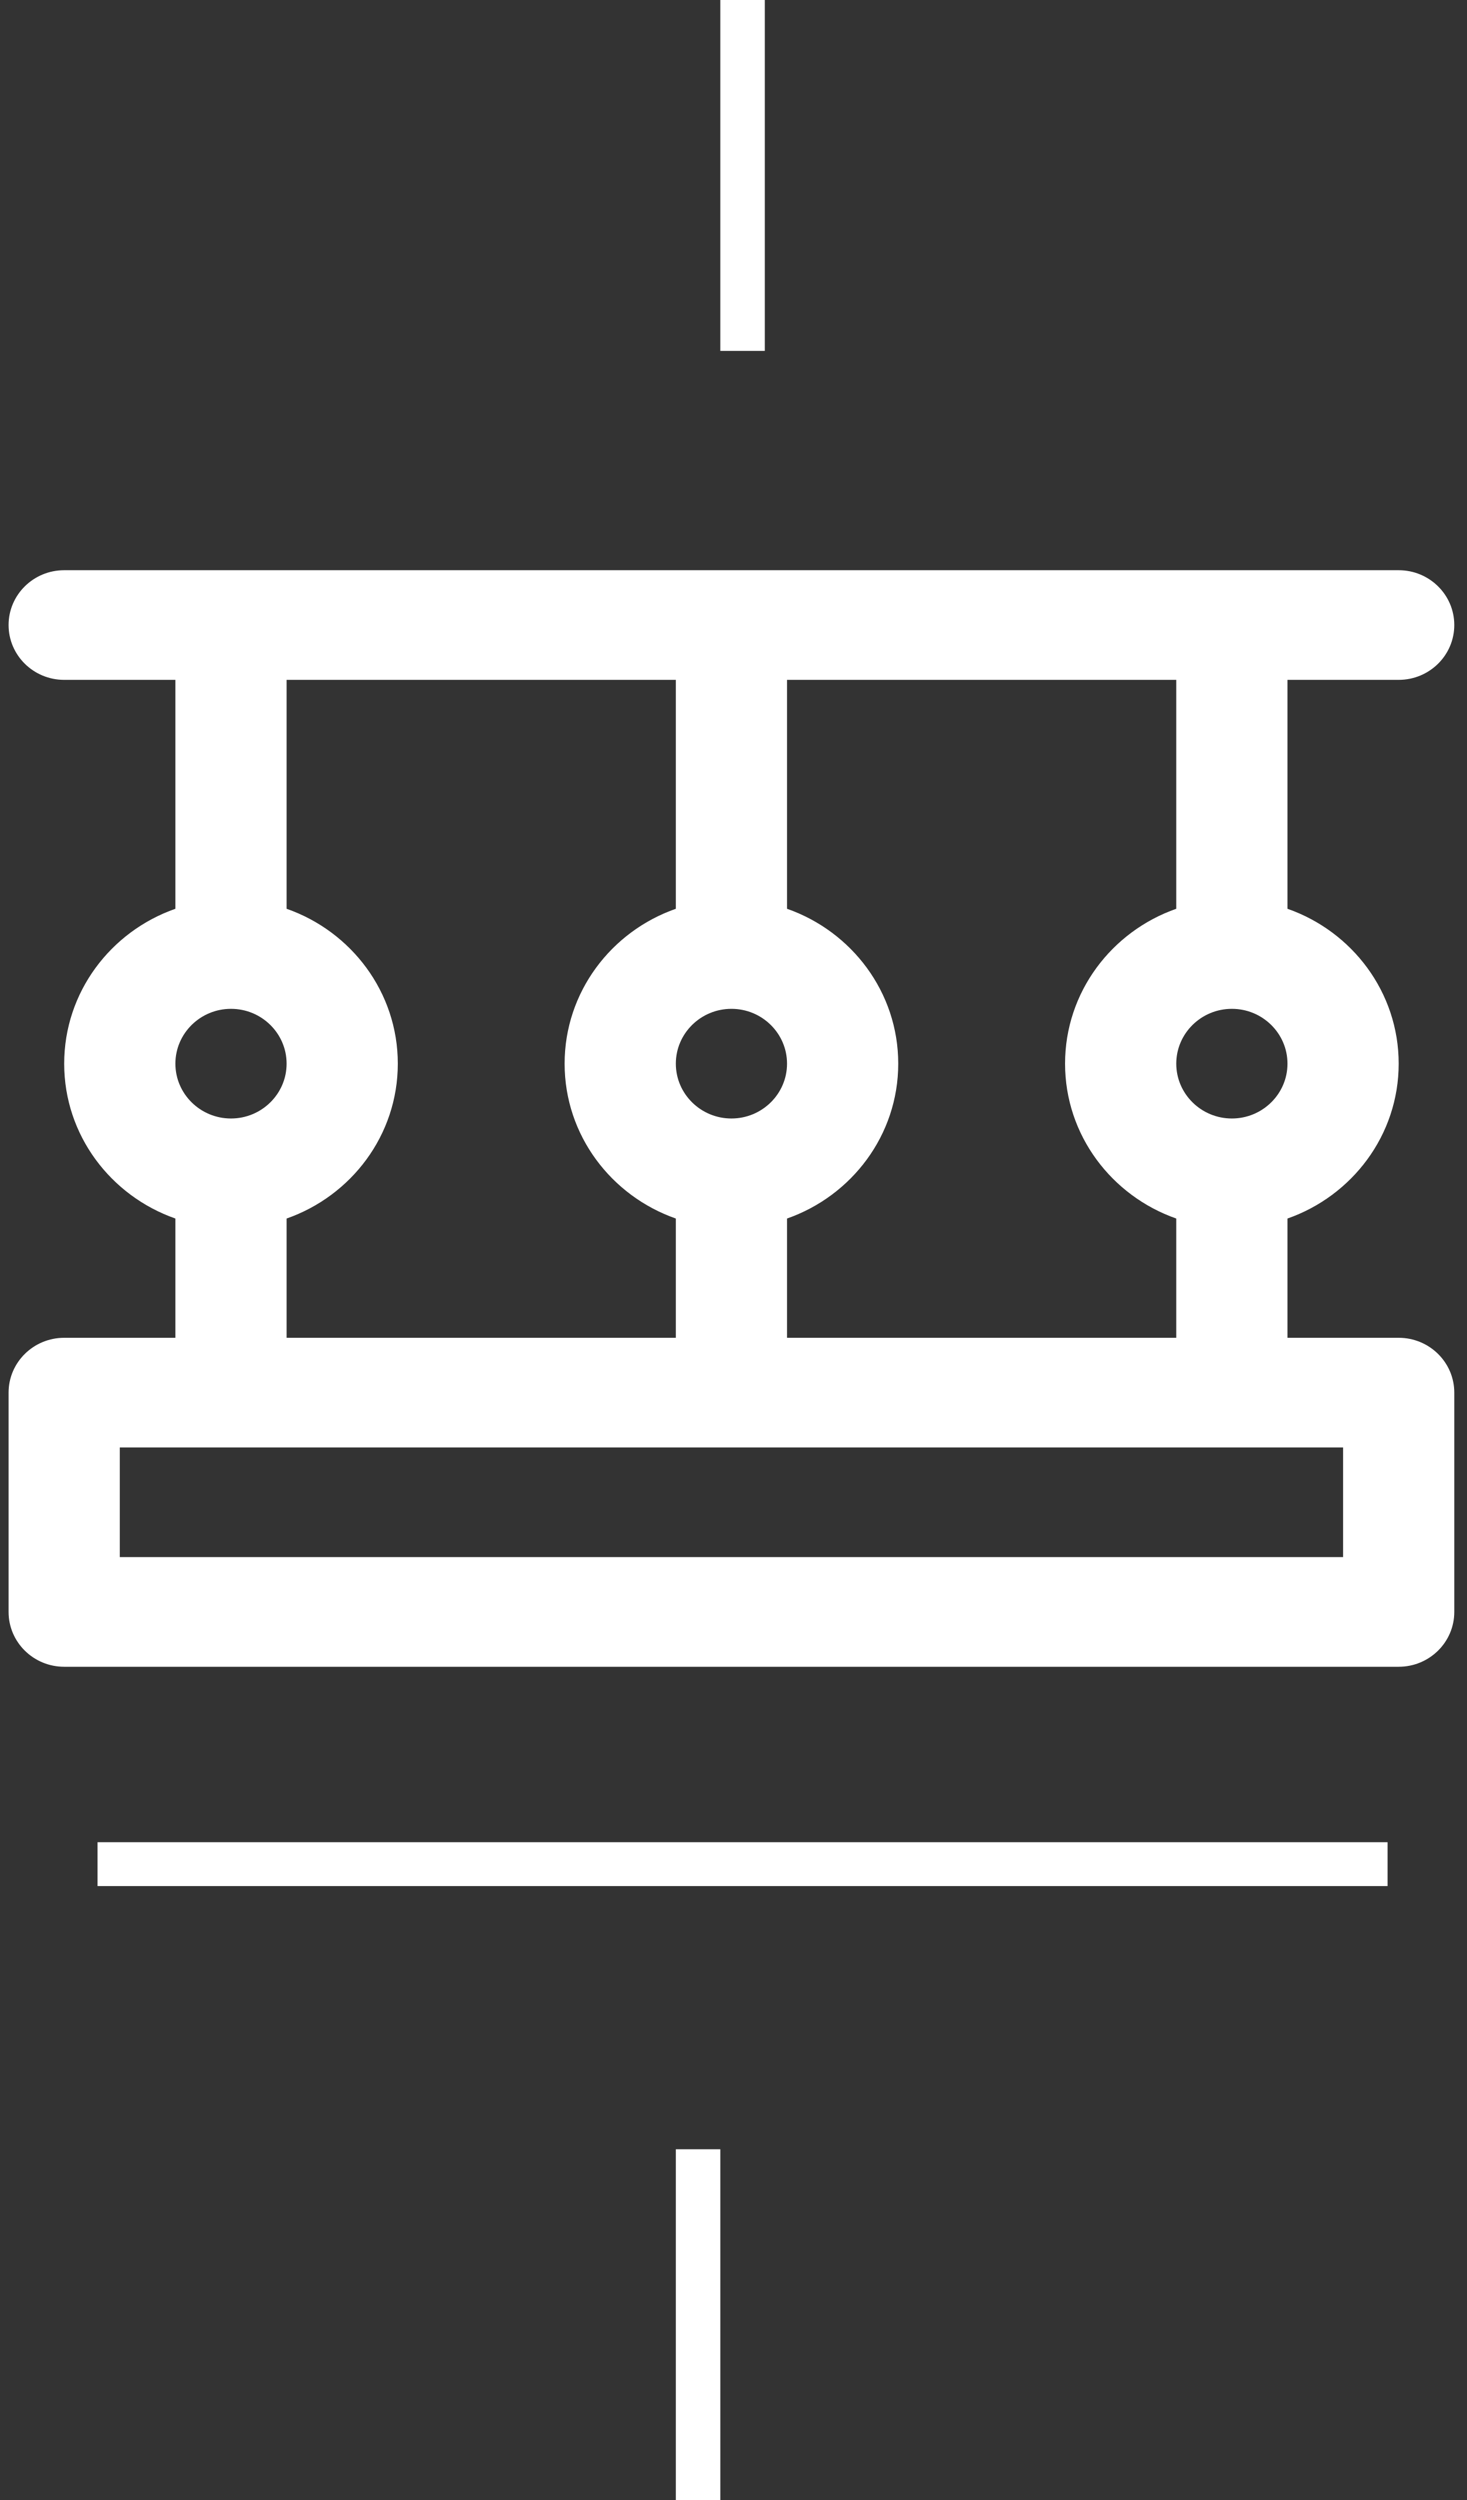 <?xml version="1.0" encoding="UTF-8"?>
<svg width="81px" height="138px" viewBox="0 0 81 138" version="1.1" xmlns="http://www.w3.org/2000/svg" xmlns:xlink="http://www.w3.org/1999/xlink">
    <rect x="0" y="0" width="81" height="138" fill="#333333" stroke="none"/>
    <!-- Generator: Sketch 51.3 (57544) - http://www.bohemiancoding.com/sketch -->
    <title>icons/features/white/transport</title>
    <desc>Created with Sketch.</desc>
    <defs></defs>
    <g id="Hoteles-Comfort" stroke="none" stroke-width="1" fill="none" fill-rule="evenodd">
        <g id="Pere-IV---About" transform="translate(-1101, -1474)" fill="#FFFFFF">
            <g id="text-blocks/icons-copy" transform="translate(1003, 1474)">
                <g id="icons/features/white/balcony" transform="translate(69, 0)">
                    <g id="Group-7" stroke-width="1" transform="translate(34.386, 0)">
                        <polygon id="Fill-1" points="31.93 138 34.386 138 34.386 118.632 31.93 118.632"></polygon>
                        <polygon id="Fill-2" points="34.386 19.368 36.842 19.368 36.842 0 34.386 0"></polygon>
                        <polygon id="Fill-3" points="0 104.105 71.228 104.105 71.228 101.684 0 101.684"></polygon>
                    </g>
                    <path d="M35.614,85.947 L103.158,85.947 L103.158,79.895 L35.614,79.895 L35.614,85.947 Z M44.825,67.259 C48.398,66.008 50.965,62.654 50.965,58.711 C50.965,54.767 48.398,51.411 44.825,50.162 L44.825,37.526 L66.316,37.526 L66.316,50.162 C62.742,51.411 60.175,54.767 60.175,58.711 C60.175,62.654 62.742,66.008 66.316,67.259 L66.316,73.842 L44.825,73.842 L44.825,67.259 Z M41.754,55.684 C43.447,55.684 44.825,57.042 44.825,58.711 C44.825,60.379 43.447,61.737 41.754,61.737 C40.062,61.737 38.684,60.379 38.684,58.711 C38.684,57.042 40.062,55.684 41.754,55.684 Z M69.386,55.684 C71.078,55.684 72.456,57.042 72.456,58.711 C72.456,60.379 71.078,61.737 69.386,61.737 C67.694,61.737 66.316,60.379 66.316,58.711 C66.316,57.042 67.694,55.684 69.386,55.684 Z M93.947,50.162 C90.376,51.411 87.807,54.767 87.807,58.711 C87.807,62.654 90.376,66.008 93.947,67.259 L93.947,73.842 L72.456,73.842 L72.456,67.259 C76.027,66.008 78.596,62.654 78.596,58.711 C78.596,54.767 76.027,51.411 72.456,50.162 L72.456,37.526 L93.947,37.526 L93.947,50.162 Z M97.018,61.737 C95.325,61.737 93.947,60.379 93.947,58.711 C93.947,57.042 95.325,55.684 97.018,55.684 C98.71,55.684 100.088,57.042 100.088,58.711 C100.088,60.379 98.71,61.737 97.018,61.737 Z M106.228,73.842 L100.088,73.842 L100.088,67.259 C103.659,66.008 106.228,62.654 106.228,58.711 C106.228,54.767 103.659,51.411 100.088,50.162 L100.088,37.526 L106.228,37.526 C107.923,37.526 109.298,36.171 109.298,34.5 C109.298,32.829 107.923,31.474 106.228,31.474 L32.544,31.474 C30.849,31.474 29.474,32.829 29.474,34.5 C29.474,36.171 30.849,37.526 32.544,37.526 L38.684,37.526 L38.684,50.162 C35.111,51.411 32.544,54.767 32.544,58.711 C32.544,62.654 35.111,66.008 38.684,67.259 L38.684,73.842 L32.544,73.842 C30.849,73.842 29.474,75.198 29.474,76.868 L29.474,88.974 C29.474,90.644 30.849,92 32.544,92 L106.228,92 C107.923,92 109.298,90.644 109.298,88.974 L109.298,76.868 C109.298,75.198 107.923,73.842 106.228,73.842 Z" id="Fill-1"></path>
                </g>
            </g>
        </g>
    </g>
</svg>